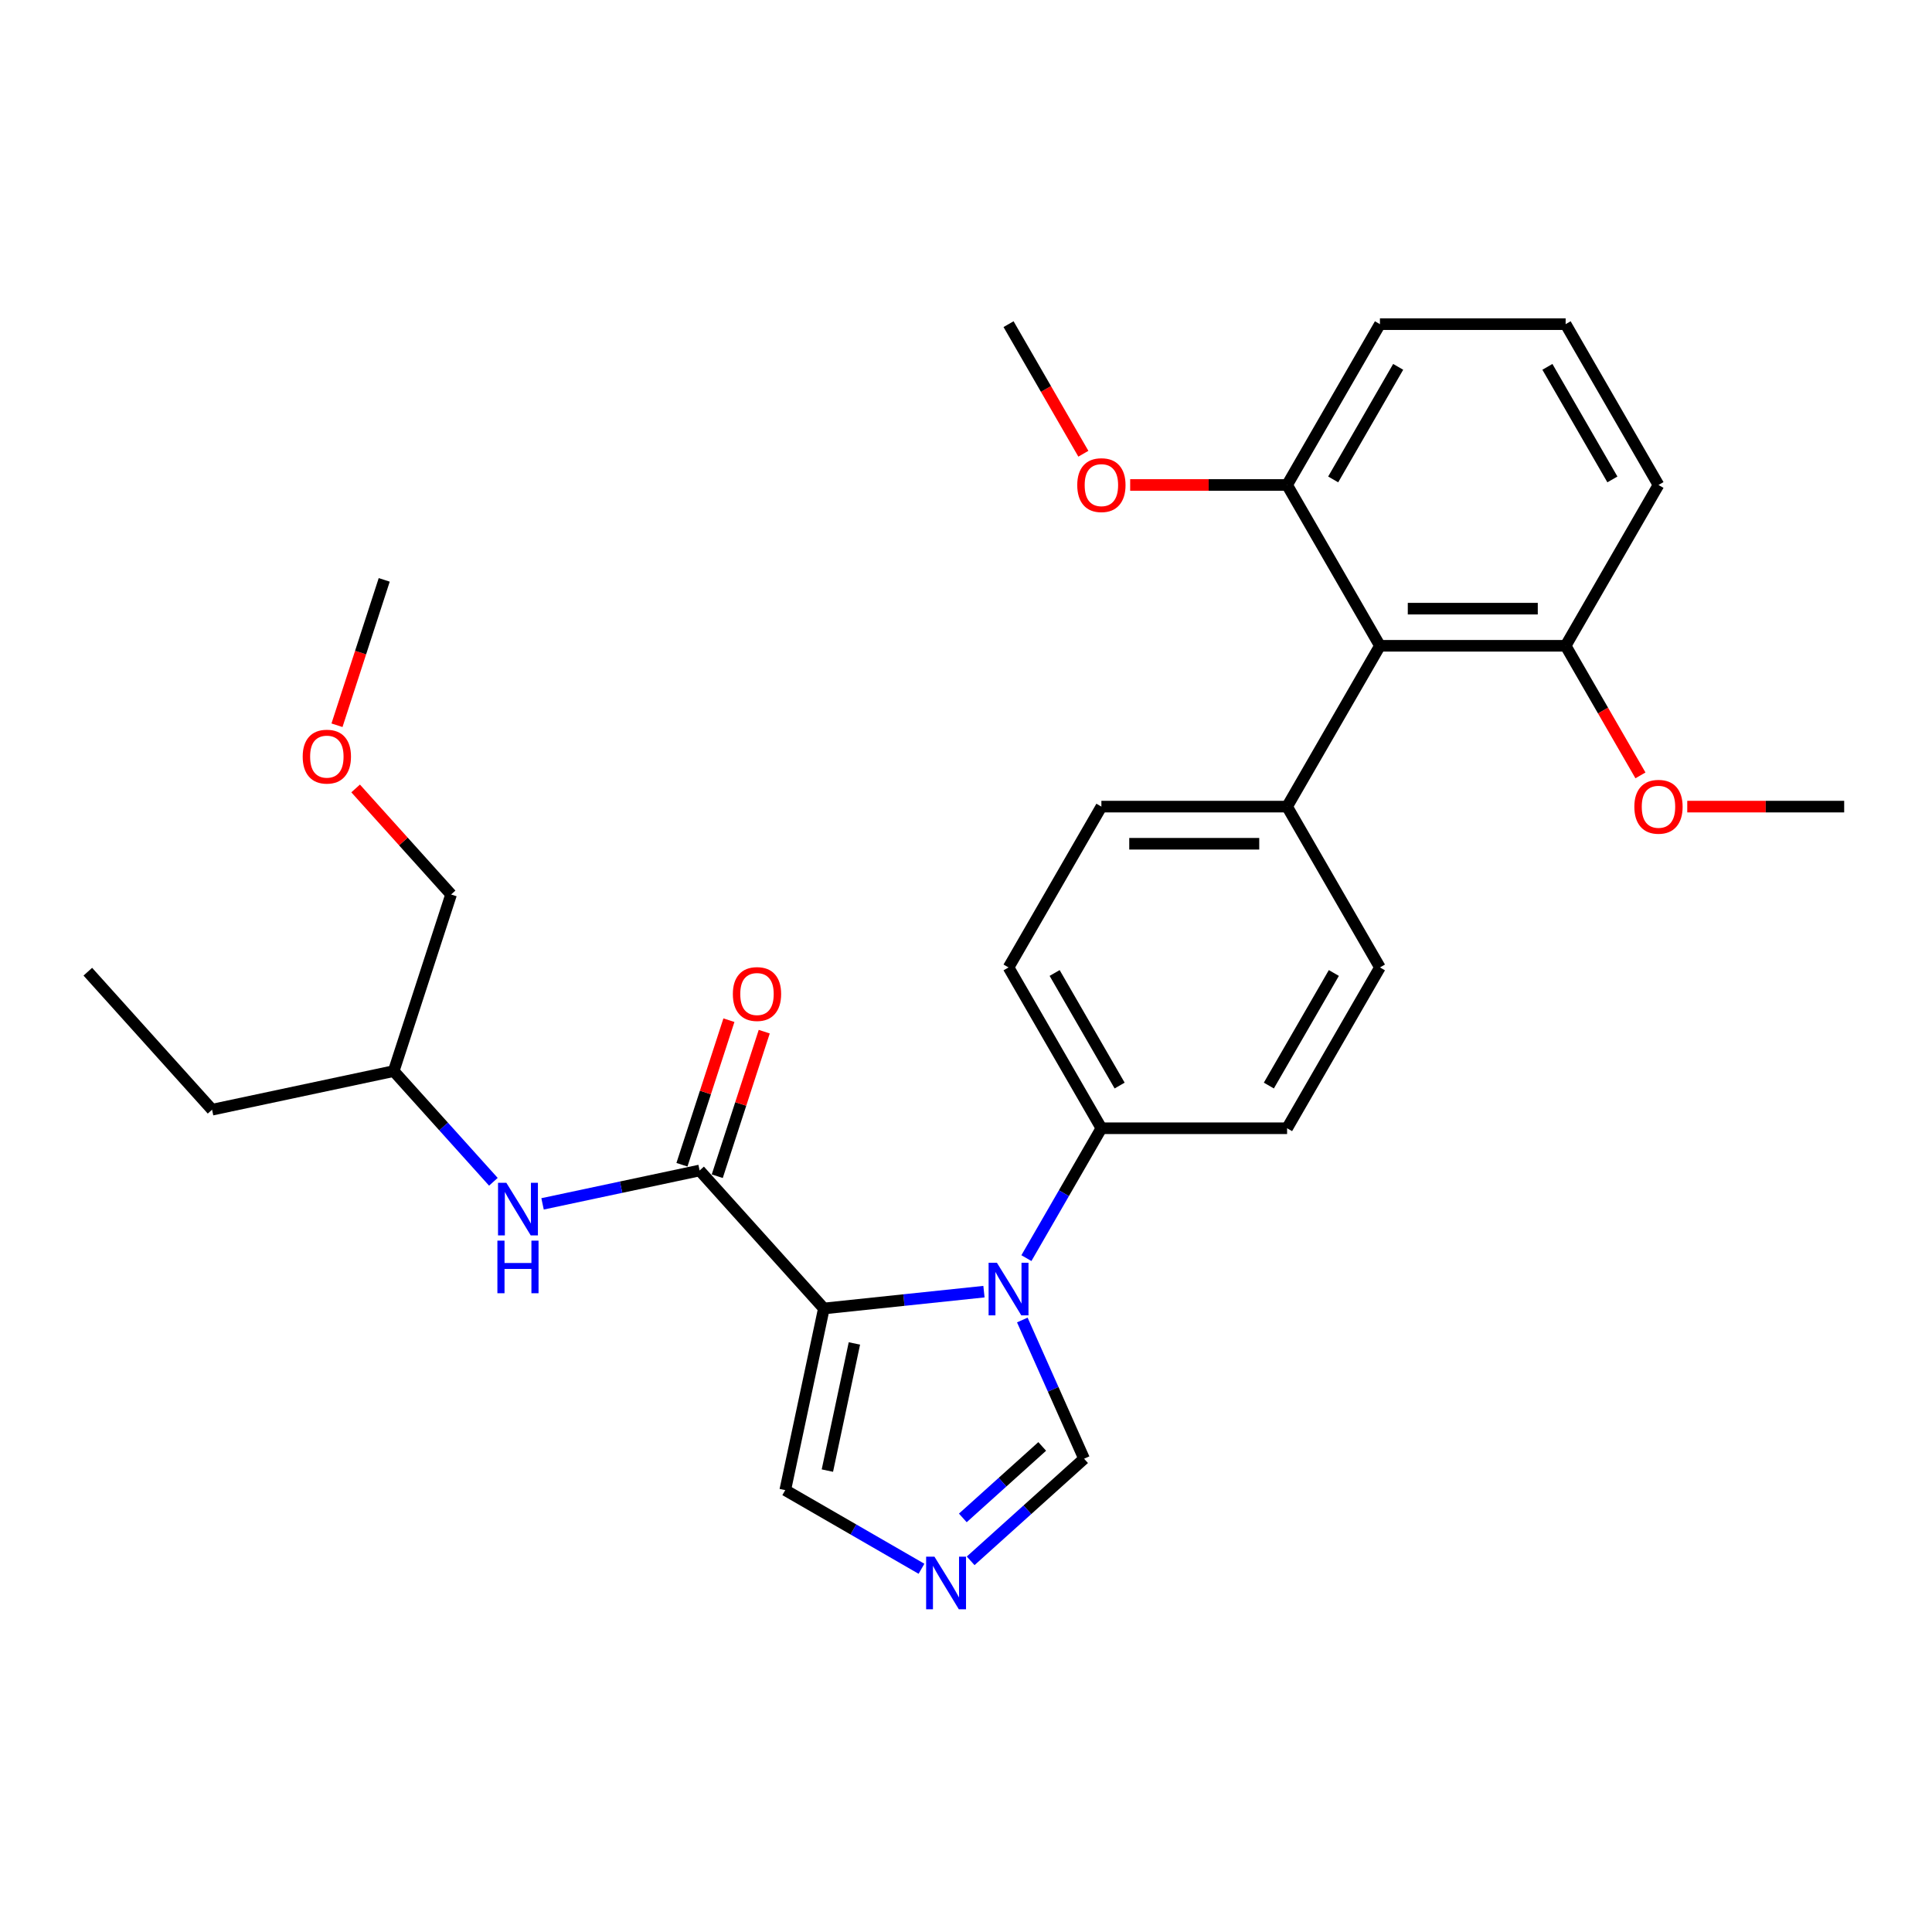 <?xml version='1.0' encoding='iso-8859-1'?>
<svg version='1.1' baseProfile='full'
              xmlns='http://www.w3.org/2000/svg'
                      xmlns:rdkit='http://www.rdkit.org/xml'
                      xmlns:xlink='http://www.w3.org/1999/xlink'
                  xml:space='preserve'
width='1000px' height='1000px' viewBox='0 0 1000 1000'>
<!-- END OF HEADER -->
<rect style='opacity:1.0;fill:#FFFFFF;stroke:none' width='1000' height='1000' x='0' y='0'> </rect>
<path class='bond-0' d='M 362.116,605.84 L 321.471,614.479' style='fill:none;fill-rule:evenodd;stroke:#000000;stroke-width:6px;stroke-linecap:butt;stroke-linejoin:miter;stroke-opacity:1' />
<path class='bond-0' d='M 321.471,614.479 L 280.826,623.118' style='fill:none;fill-rule:evenodd;stroke:#0000FF;stroke-width:6px;stroke-linecap:butt;stroke-linejoin:miter;stroke-opacity:1' />
<path class='bond-1' d='M 371.257,608.81 L 383.413,571.398' style='fill:none;fill-rule:evenodd;stroke:#000000;stroke-width:6px;stroke-linecap:butt;stroke-linejoin:miter;stroke-opacity:1' />
<path class='bond-1' d='M 383.413,571.398 L 395.569,533.987' style='fill:none;fill-rule:evenodd;stroke:#FF0000;stroke-width:6px;stroke-linecap:butt;stroke-linejoin:miter;stroke-opacity:1' />
<path class='bond-1' d='M 352.975,602.869 L 365.131,565.458' style='fill:none;fill-rule:evenodd;stroke:#000000;stroke-width:6px;stroke-linecap:butt;stroke-linejoin:miter;stroke-opacity:1' />
<path class='bond-1' d='M 365.131,565.458 L 377.286,528.047' style='fill:none;fill-rule:evenodd;stroke:#FF0000;stroke-width:6px;stroke-linecap:butt;stroke-linejoin:miter;stroke-opacity:1' />
<path class='bond-2' d='M 362.116,605.84 L 426.431,677.268' style='fill:none;fill-rule:evenodd;stroke:#000000;stroke-width:6px;stroke-linecap:butt;stroke-linejoin:miter;stroke-opacity:1' />
<path class='bond-3' d='M 255.374,611.69 L 229.58,583.042' style='fill:none;fill-rule:evenodd;stroke:#0000FF;stroke-width:6px;stroke-linecap:butt;stroke-linejoin:miter;stroke-opacity:1' />
<path class='bond-3' d='M 229.58,583.042 L 203.785,554.395' style='fill:none;fill-rule:evenodd;stroke:#000000;stroke-width:6px;stroke-linecap:butt;stroke-linejoin:miter;stroke-opacity:1' />
<path class='bond-4' d='M 714.254,500.742 L 666.196,583.982' style='fill:none;fill-rule:evenodd;stroke:#000000;stroke-width:6px;stroke-linecap:butt;stroke-linejoin:miter;stroke-opacity:1' />
<path class='bond-4' d='M 690.397,503.617 L 656.757,561.884' style='fill:none;fill-rule:evenodd;stroke:#000000;stroke-width:6px;stroke-linecap:butt;stroke-linejoin:miter;stroke-opacity:1' />
<path class='bond-5' d='M 714.254,500.742 L 666.196,417.503' style='fill:none;fill-rule:evenodd;stroke:#000000;stroke-width:6px;stroke-linecap:butt;stroke-linejoin:miter;stroke-opacity:1' />
<path class='bond-6' d='M 666.196,583.982 L 570.079,583.982' style='fill:none;fill-rule:evenodd;stroke:#000000;stroke-width:6px;stroke-linecap:butt;stroke-linejoin:miter;stroke-opacity:1' />
<path class='bond-7' d='M 570.079,583.982 L 522.021,500.742' style='fill:none;fill-rule:evenodd;stroke:#000000;stroke-width:6px;stroke-linecap:butt;stroke-linejoin:miter;stroke-opacity:1' />
<path class='bond-7' d='M 579.518,561.884 L 545.877,503.617' style='fill:none;fill-rule:evenodd;stroke:#000000;stroke-width:6px;stroke-linecap:butt;stroke-linejoin:miter;stroke-opacity:1' />
<path class='bond-8' d='M 570.079,583.982 L 550.672,617.595' style='fill:none;fill-rule:evenodd;stroke:#000000;stroke-width:6px;stroke-linecap:butt;stroke-linejoin:miter;stroke-opacity:1' />
<path class='bond-8' d='M 550.672,617.595 L 531.266,651.208' style='fill:none;fill-rule:evenodd;stroke:#0000FF;stroke-width:6px;stroke-linecap:butt;stroke-linejoin:miter;stroke-opacity:1' />
<path class='bond-9' d='M 522.021,500.742 L 570.079,417.503' style='fill:none;fill-rule:evenodd;stroke:#000000;stroke-width:6px;stroke-linecap:butt;stroke-linejoin:miter;stroke-opacity:1' />
<path class='bond-10' d='M 570.079,417.503 L 666.196,417.503' style='fill:none;fill-rule:evenodd;stroke:#000000;stroke-width:6px;stroke-linecap:butt;stroke-linejoin:miter;stroke-opacity:1' />
<path class='bond-10' d='M 584.497,436.726 L 651.778,436.726' style='fill:none;fill-rule:evenodd;stroke:#000000;stroke-width:6px;stroke-linecap:butt;stroke-linejoin:miter;stroke-opacity:1' />
<path class='bond-11' d='M 666.196,417.503 L 714.254,334.263' style='fill:none;fill-rule:evenodd;stroke:#000000;stroke-width:6px;stroke-linecap:butt;stroke-linejoin:miter;stroke-opacity:1' />
<path class='bond-12' d='M 714.254,334.263 L 810.371,334.263' style='fill:none;fill-rule:evenodd;stroke:#000000;stroke-width:6px;stroke-linecap:butt;stroke-linejoin:miter;stroke-opacity:1' />
<path class='bond-12' d='M 728.671,315.04 L 795.953,315.04' style='fill:none;fill-rule:evenodd;stroke:#000000;stroke-width:6px;stroke-linecap:butt;stroke-linejoin:miter;stroke-opacity:1' />
<path class='bond-13' d='M 714.254,334.263 L 666.196,251.024' style='fill:none;fill-rule:evenodd;stroke:#000000;stroke-width:6px;stroke-linecap:butt;stroke-linejoin:miter;stroke-opacity:1' />
<path class='bond-14' d='M 810.371,334.263 L 858.429,251.024' style='fill:none;fill-rule:evenodd;stroke:#000000;stroke-width:6px;stroke-linecap:butt;stroke-linejoin:miter;stroke-opacity:1' />
<path class='bond-15' d='M 810.371,334.263 L 829.733,367.8' style='fill:none;fill-rule:evenodd;stroke:#000000;stroke-width:6px;stroke-linecap:butt;stroke-linejoin:miter;stroke-opacity:1' />
<path class='bond-15' d='M 829.733,367.8 L 849.095,401.336' style='fill:none;fill-rule:evenodd;stroke:#FF0000;stroke-width:6px;stroke-linecap:butt;stroke-linejoin:miter;stroke-opacity:1' />
<path class='bond-16' d='M 858.429,251.024 L 810.371,167.785' style='fill:none;fill-rule:evenodd;stroke:#000000;stroke-width:6px;stroke-linecap:butt;stroke-linejoin:miter;stroke-opacity:1' />
<path class='bond-16' d='M 834.572,248.15 L 800.931,189.882' style='fill:none;fill-rule:evenodd;stroke:#000000;stroke-width:6px;stroke-linecap:butt;stroke-linejoin:miter;stroke-opacity:1' />
<path class='bond-17' d='M 810.371,167.785 L 714.254,167.785' style='fill:none;fill-rule:evenodd;stroke:#000000;stroke-width:6px;stroke-linecap:butt;stroke-linejoin:miter;stroke-opacity:1' />
<path class='bond-18' d='M 714.254,167.785 L 666.196,251.024' style='fill:none;fill-rule:evenodd;stroke:#000000;stroke-width:6px;stroke-linecap:butt;stroke-linejoin:miter;stroke-opacity:1' />
<path class='bond-18' d='M 723.693,189.882 L 690.052,248.15' style='fill:none;fill-rule:evenodd;stroke:#000000;stroke-width:6px;stroke-linecap:butt;stroke-linejoin:miter;stroke-opacity:1' />
<path class='bond-19' d='M 666.196,251.024 L 625.586,251.024' style='fill:none;fill-rule:evenodd;stroke:#000000;stroke-width:6px;stroke-linecap:butt;stroke-linejoin:miter;stroke-opacity:1' />
<path class='bond-19' d='M 625.586,251.024 L 584.977,251.024' style='fill:none;fill-rule:evenodd;stroke:#FF0000;stroke-width:6px;stroke-linecap:butt;stroke-linejoin:miter;stroke-opacity:1' />
<path class='bond-20' d='M 529.15,683.234 L 545.133,719.131' style='fill:none;fill-rule:evenodd;stroke:#0000FF;stroke-width:6px;stroke-linecap:butt;stroke-linejoin:miter;stroke-opacity:1' />
<path class='bond-20' d='M 545.133,719.131 L 561.115,755.028' style='fill:none;fill-rule:evenodd;stroke:#000000;stroke-width:6px;stroke-linecap:butt;stroke-linejoin:miter;stroke-opacity:1' />
<path class='bond-21' d='M 509.295,668.559 L 467.863,672.913' style='fill:none;fill-rule:evenodd;stroke:#0000FF;stroke-width:6px;stroke-linecap:butt;stroke-linejoin:miter;stroke-opacity:1' />
<path class='bond-21' d='M 467.863,672.913 L 426.431,677.268' style='fill:none;fill-rule:evenodd;stroke:#000000;stroke-width:6px;stroke-linecap:butt;stroke-linejoin:miter;stroke-opacity:1' />
<path class='bond-22' d='M 561.115,755.028 L 531.764,781.456' style='fill:none;fill-rule:evenodd;stroke:#000000;stroke-width:6px;stroke-linecap:butt;stroke-linejoin:miter;stroke-opacity:1' />
<path class='bond-22' d='M 531.764,781.456 L 502.412,807.884' style='fill:none;fill-rule:evenodd;stroke:#0000FF;stroke-width:6px;stroke-linecap:butt;stroke-linejoin:miter;stroke-opacity:1' />
<path class='bond-22' d='M 539.447,748.671 L 518.901,767.17' style='fill:none;fill-rule:evenodd;stroke:#000000;stroke-width:6px;stroke-linecap:butt;stroke-linejoin:miter;stroke-opacity:1' />
<path class='bond-22' d='M 518.901,767.17 L 498.355,785.67' style='fill:none;fill-rule:evenodd;stroke:#0000FF;stroke-width:6px;stroke-linecap:butt;stroke-linejoin:miter;stroke-opacity:1' />
<path class='bond-23' d='M 476.96,811.995 L 441.704,791.64' style='fill:none;fill-rule:evenodd;stroke:#0000FF;stroke-width:6px;stroke-linecap:butt;stroke-linejoin:miter;stroke-opacity:1' />
<path class='bond-23' d='M 441.704,791.64 L 406.447,771.284' style='fill:none;fill-rule:evenodd;stroke:#000000;stroke-width:6px;stroke-linecap:butt;stroke-linejoin:miter;stroke-opacity:1' />
<path class='bond-24' d='M 406.447,771.284 L 426.431,677.268' style='fill:none;fill-rule:evenodd;stroke:#000000;stroke-width:6px;stroke-linecap:butt;stroke-linejoin:miter;stroke-opacity:1' />
<path class='bond-24' d='M 428.248,761.179 L 442.236,695.367' style='fill:none;fill-rule:evenodd;stroke:#000000;stroke-width:6px;stroke-linecap:butt;stroke-linejoin:miter;stroke-opacity:1' />
<path class='bond-25' d='M 873.327,417.503 L 913.936,417.503' style='fill:none;fill-rule:evenodd;stroke:#FF0000;stroke-width:6px;stroke-linecap:butt;stroke-linejoin:miter;stroke-opacity:1' />
<path class='bond-25' d='M 913.936,417.503 L 954.545,417.503' style='fill:none;fill-rule:evenodd;stroke:#000000;stroke-width:6px;stroke-linecap:butt;stroke-linejoin:miter;stroke-opacity:1' />
<path class='bond-26' d='M 560.745,234.857 L 541.383,201.321' style='fill:none;fill-rule:evenodd;stroke:#FF0000;stroke-width:6px;stroke-linecap:butt;stroke-linejoin:miter;stroke-opacity:1' />
<path class='bond-26' d='M 541.383,201.321 L 522.021,167.785' style='fill:none;fill-rule:evenodd;stroke:#000000;stroke-width:6px;stroke-linecap:butt;stroke-linejoin:miter;stroke-opacity:1' />
<path class='bond-27' d='M 203.785,554.395 L 233.487,462.982' style='fill:none;fill-rule:evenodd;stroke:#000000;stroke-width:6px;stroke-linecap:butt;stroke-linejoin:miter;stroke-opacity:1' />
<path class='bond-28' d='M 203.785,554.395 L 109.769,574.379' style='fill:none;fill-rule:evenodd;stroke:#000000;stroke-width:6px;stroke-linecap:butt;stroke-linejoin:miter;stroke-opacity:1' />
<path class='bond-29' d='M 233.487,462.982 L 208.779,435.541' style='fill:none;fill-rule:evenodd;stroke:#000000;stroke-width:6px;stroke-linecap:butt;stroke-linejoin:miter;stroke-opacity:1' />
<path class='bond-29' d='M 208.779,435.541 L 184.071,408.1' style='fill:none;fill-rule:evenodd;stroke:#FF0000;stroke-width:6px;stroke-linecap:butt;stroke-linejoin:miter;stroke-opacity:1' />
<path class='bond-30' d='M 109.769,574.379 L 45.455,502.95' style='fill:none;fill-rule:evenodd;stroke:#000000;stroke-width:6px;stroke-linecap:butt;stroke-linejoin:miter;stroke-opacity:1' />
<path class='bond-31' d='M 174.425,375.387 L 186.65,337.764' style='fill:none;fill-rule:evenodd;stroke:#FF0000;stroke-width:6px;stroke-linecap:butt;stroke-linejoin:miter;stroke-opacity:1' />
<path class='bond-31' d='M 186.65,337.764 L 198.874,300.142' style='fill:none;fill-rule:evenodd;stroke:#000000;stroke-width:6px;stroke-linecap:butt;stroke-linejoin:miter;stroke-opacity:1' />
<path  class='atom-1' d='M 262.083 612.213
L 271.003 626.631
Q 271.887 628.053, 273.309 630.629
Q 274.732 633.205, 274.809 633.359
L 274.809 612.213
L 278.423 612.213
L 278.423 639.433
L 274.693 639.433
L 265.12 623.67
Q 264.005 621.825, 262.813 619.71
Q 261.66 617.596, 261.314 616.942
L 261.314 639.433
L 257.777 639.433
L 257.777 612.213
L 262.083 612.213
' fill='#0000FF'/>
<path  class='atom-1' d='M 257.45 642.155
L 261.141 642.155
L 261.141 653.728
L 275.059 653.728
L 275.059 642.155
L 278.75 642.155
L 278.75 669.376
L 275.059 669.376
L 275.059 656.804
L 261.141 656.804
L 261.141 669.376
L 257.45 669.376
L 257.45 642.155
' fill='#0000FF'/>
<path  class='atom-2' d='M 379.323 514.504
Q 379.323 507.968, 382.552 504.316
Q 385.782 500.663, 391.818 500.663
Q 397.854 500.663, 401.083 504.316
Q 404.313 507.968, 404.313 514.504
Q 404.313 521.117, 401.045 524.885
Q 397.777 528.614, 391.818 528.614
Q 385.82 528.614, 382.552 524.885
Q 379.323 521.155, 379.323 514.504
M 391.818 525.538
Q 395.97 525.538, 398.2 522.77
Q 400.468 519.964, 400.468 514.504
Q 400.468 509.16, 398.2 506.469
Q 395.97 503.739, 391.818 503.739
Q 387.666 503.739, 385.397 506.43
Q 383.167 509.122, 383.167 514.504
Q 383.167 520.002, 385.397 522.77
Q 387.666 525.538, 391.818 525.538
' fill='#FF0000'/>
<path  class='atom-15' d='M 516.004 653.611
L 524.923 668.029
Q 525.808 669.451, 527.23 672.027
Q 528.653 674.603, 528.73 674.757
L 528.73 653.611
L 532.344 653.611
L 532.344 680.831
L 528.614 680.831
L 519.041 665.068
Q 517.926 663.223, 516.734 661.108
Q 515.581 658.994, 515.235 658.34
L 515.235 680.831
L 511.698 680.831
L 511.698 653.611
L 516.004 653.611
' fill='#0000FF'/>
<path  class='atom-17' d='M 483.669 805.733
L 492.589 820.15
Q 493.473 821.573, 494.896 824.148
Q 496.318 826.724, 496.395 826.878
L 496.395 805.733
L 500.009 805.733
L 500.009 832.953
L 496.28 832.953
L 486.707 817.19
Q 485.592 815.344, 484.4 813.23
Q 483.247 811.115, 482.9 810.461
L 482.9 832.953
L 479.363 832.953
L 479.363 805.733
L 483.669 805.733
' fill='#0000FF'/>
<path  class='atom-20' d='M 845.934 417.58
Q 845.934 411.044, 849.163 407.391
Q 852.393 403.739, 858.429 403.739
Q 864.465 403.739, 867.694 407.391
Q 870.924 411.044, 870.924 417.58
Q 870.924 424.193, 867.656 427.96
Q 864.388 431.69, 858.429 431.69
Q 852.431 431.69, 849.163 427.96
Q 845.934 424.231, 845.934 417.58
M 858.429 428.614
Q 862.581 428.614, 864.811 425.846
Q 867.079 423.039, 867.079 417.58
Q 867.079 412.236, 864.811 409.544
Q 862.581 406.815, 858.429 406.815
Q 854.277 406.815, 852.008 409.506
Q 849.778 412.197, 849.778 417.58
Q 849.778 423.078, 852.008 425.846
Q 854.277 428.614, 858.429 428.614
' fill='#FF0000'/>
<path  class='atom-22' d='M 557.584 251.101
Q 557.584 244.565, 560.813 240.913
Q 564.043 237.26, 570.079 237.26
Q 576.115 237.26, 579.345 240.913
Q 582.574 244.565, 582.574 251.101
Q 582.574 257.714, 579.306 261.482
Q 576.038 265.211, 570.079 265.211
Q 564.081 265.211, 560.813 261.482
Q 557.584 257.752, 557.584 251.101
M 570.079 262.135
Q 574.231 262.135, 576.461 259.367
Q 578.73 256.56, 578.73 251.101
Q 578.73 245.757, 576.461 243.066
Q 574.231 240.336, 570.079 240.336
Q 565.927 240.336, 563.658 243.027
Q 561.429 245.718, 561.429 251.101
Q 561.429 256.599, 563.658 259.367
Q 565.927 262.135, 570.079 262.135
' fill='#FF0000'/>
<path  class='atom-27' d='M 156.677 391.631
Q 156.677 385.095, 159.907 381.442
Q 163.136 377.79, 169.172 377.79
Q 175.209 377.79, 178.438 381.442
Q 181.668 385.095, 181.668 391.631
Q 181.668 398.244, 178.4 402.011
Q 175.132 405.741, 169.172 405.741
Q 163.175 405.741, 159.907 402.011
Q 156.677 398.282, 156.677 391.631
M 169.172 402.665
Q 173.325 402.665, 175.555 399.897
Q 177.823 397.09, 177.823 391.631
Q 177.823 386.287, 175.555 383.595
Q 173.325 380.866, 169.172 380.866
Q 165.02 380.866, 162.752 383.557
Q 160.522 386.248, 160.522 391.631
Q 160.522 397.129, 162.752 399.897
Q 165.02 402.665, 169.172 402.665
' fill='#FF0000'/>
</svg>

